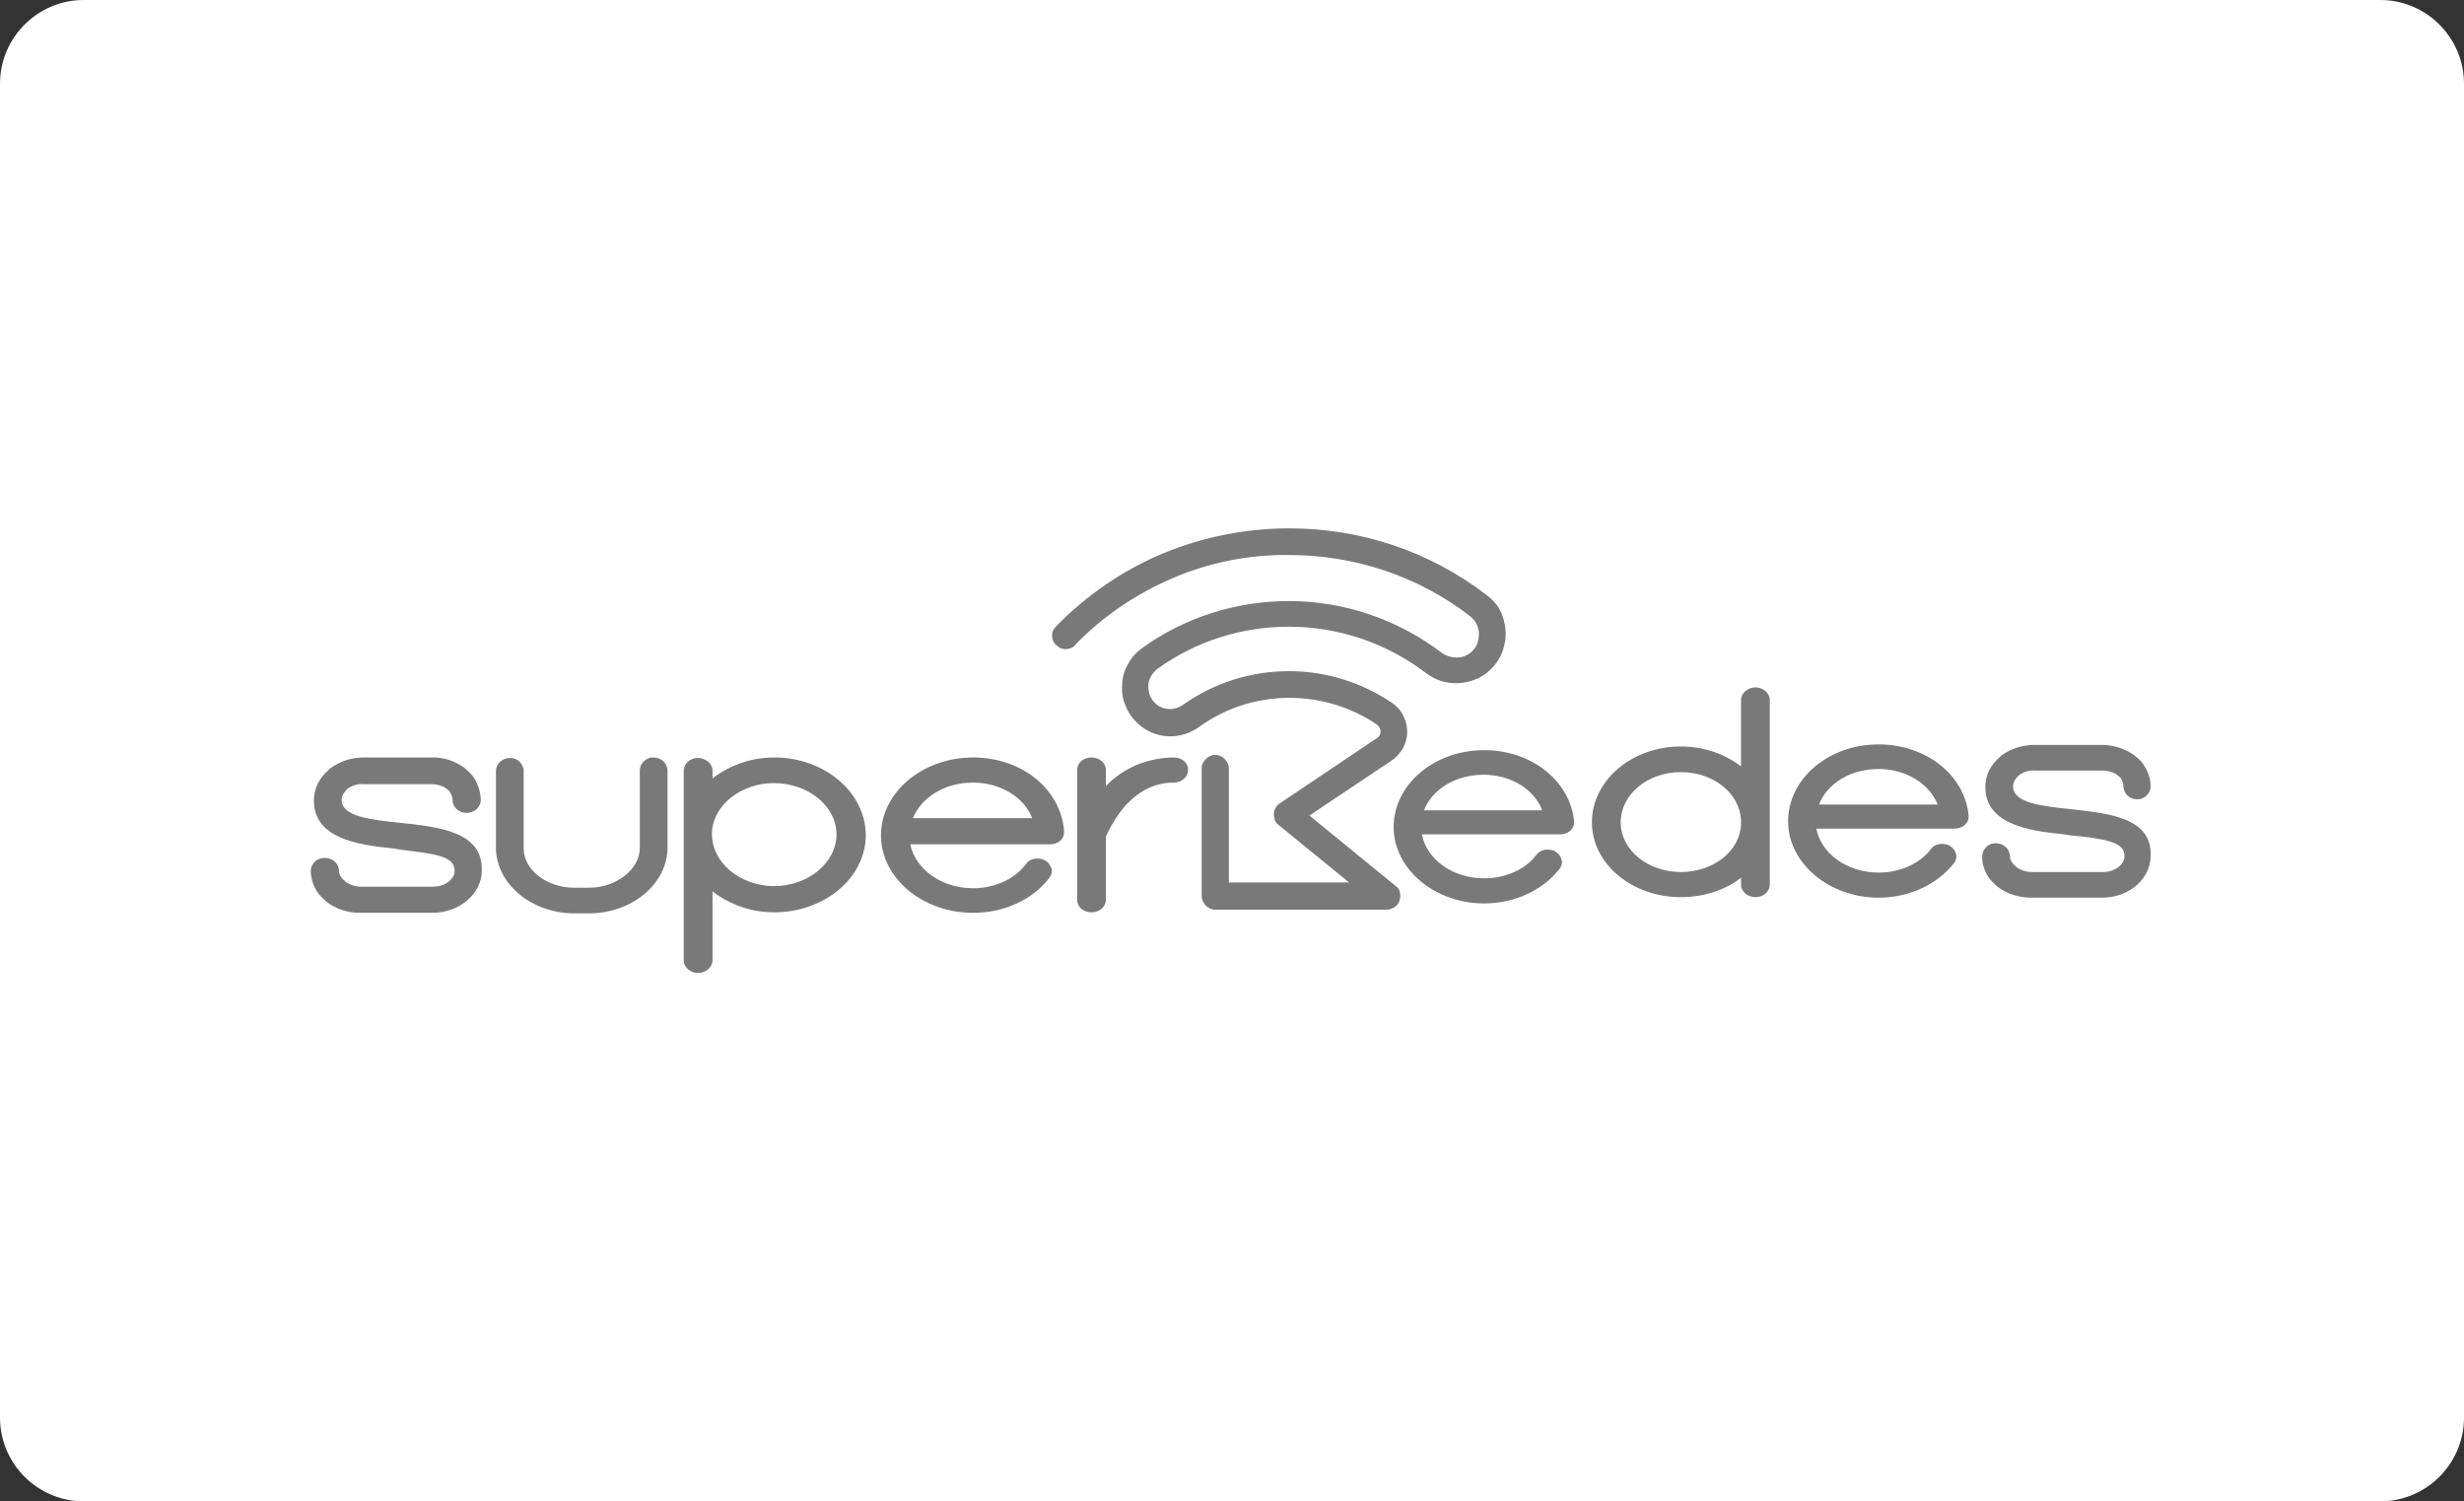 <?xml version="1.0" encoding="utf-8"?>
<!-- Generator: Adobe Illustrator 26.3.1, SVG Export Plug-In . SVG Version: 6.00 Build 0)  -->
<svg version="1.1" id="Capa_1" xmlns="http://www.w3.org/2000/svg" xmlns:xlink="http://www.w3.org/1999/xlink" x="0px" y="0px"
	 viewBox="0 0 471 287" style="enable-background:new 0 0 471 287;" xml:space="preserve">
<rect x="0" y="0" width="471" height="287" fill="#333333" stroke="none"/>
<style type="text/css">
	.st0{fill:#FFFFFF;}
	.st1{fill:#797979;}
</style>
<path class="st0" d="M16,0h439c8.8,0,16,7.2,16,16v255c0,8.8-7.2,16-16,16H16c-8.8,0-16-7.2-16-16V16C0,7.2,7.2,0,16,0z"/>
<g>
	<path class="st1" d="M284.1,113.7c-10.8-8.3-24-12.7-37.6-12.7c-8.3,0-16.5,1.6-24.2,4.8c-7.7,3.2-14.6,8-20.4,13.9
		c-0.2,0.2-0.4,0.5-0.6,0.8c-0.1,0.3-0.2,0.6-0.2,1c0,0.3,0.1,0.7,0.2,1c0.1,0.3,0.3,0.6,0.6,0.8c0.2,0.2,0.5,0.4,0.8,0.6
		c0.3,0.1,0.6,0.2,1,0.2c0.3,0,0.7-0.1,1-0.2c0.3-0.1,0.6-0.3,0.8-0.6c5.3-5.5,11.7-9.8,18.7-12.8c7-3,14.6-4.5,22.2-4.4
		c12.5,0,24.6,4,34.5,11.6c0.5,0.4,1,0.9,1.3,1.5c0.3,0.6,0.5,1.3,0.5,1.9c0,0.6-0.1,1.3-0.3,1.9c-0.2,0.6-0.6,1.1-1.1,1.6
		c-0.8,0.7-1.8,1.1-2.8,1.1c-1,0-2.1-0.3-2.9-0.9c-8.4-6.4-18.7-9.9-29.2-9.9c-10.1,0-19.9,3.1-28.1,9c-1.1,0.8-2.1,1.9-2.7,3.1
		c-0.7,1.2-1.1,2.6-1.1,4c-0.1,1.4,0.1,2.7,0.7,4c0.5,1.3,1.3,2.4,2.3,3.3l0.1,0.1c3.2,2.9,8,3.2,11.7,0.5c5-3.6,11-5.5,17.2-5.5
		c6,0,11.8,1.8,16.7,5.1c0.2,0.2,0.4,0.4,0.5,0.6c0.1,0.2,0.2,0.5,0.2,0.8c0,0.2-0.1,0.5-0.2,0.7c-0.1,0.2-0.3,0.4-0.5,0.5
		l-18.6,12.5c-0.3,0.2-0.6,0.5-0.8,0.9c-0.2,0.4-0.3,0.7-0.3,1.1c0,0.4,0.1,0.8,0.2,1.2c0.2,0.4,0.4,0.7,0.7,0.9l13.5,11h-23v-21.8
		c0-0.7-0.3-1.3-0.8-1.8c-0.5-0.5-1.1-0.8-1.8-0.8c-0.7,0-1.3,0.3-1.8,0.8c-0.5,0.5-0.8,1.1-0.8,1.8v24.4c0,0.7,0.3,1.3,0.8,1.8
		c0.5,0.5,1.1,0.8,1.8,0.8h32.8c0.5,0,1-0.2,1.5-0.5c0.4-0.3,0.8-0.7,0.9-1.2c0.2-0.5,0.2-1,0.1-1.6c-0.1-0.5-0.4-1-0.9-1.3
		l-16.4-13.4l15.7-10.5c0.9-0.6,1.6-1.4,2.2-2.4c0.5-1,0.8-2,0.8-3.1c0-1.1-0.3-2.2-0.8-3.2c-0.5-1-1.3-1.8-2.2-2.4
		c-5.8-3.9-12.6-6-19.6-6c-7.2,0-14.3,2.2-20.2,6.4c-1.7,1.2-3.9,1.1-5.3-0.2l-0.1-0.1c-0.4-0.4-0.8-0.9-1-1.5s-0.3-1.2-0.3-1.8
		c0-0.6,0.2-1.2,0.5-1.8c0.3-0.5,0.7-1,1.2-1.4c7.3-5.3,16.1-8.1,25.2-8.1c9.4,0,18.6,3.1,26.1,8.8c1.8,1.4,4,2.1,6.2,2
		c2.2-0.1,4.4-0.9,6-2.4c1-0.9,1.9-2.1,2.4-3.4c0.5-1.3,0.8-2.7,0.7-4.1c-0.1-1.4-0.4-2.8-1.1-4.1
		C286.2,115.6,285.2,114.5,284.1,113.7"/>
	<path class="st1" d="M335.6,131.4c-1.5,0-2.8,1.1-2.8,2.4v12.7c-3.3-2.5-7.3-3.8-11.5-3.8c-9.4,0-17,6.5-17,14.5
		c0,7.9,7.6,14.3,17,14.3c4.3,0,8.4-1.3,11.5-3.7v1.3c0,1.3,1.2,2.4,2.8,2.4c1.5,0,2.7-1.1,2.7-2.4v-35.3
		C338.3,132.5,337,131.4,335.6,131.4L335.6,131.4z M332.8,157.6c-0.2,5.1-5.3,9.1-11.5,9.1c-6.3,0-11.5-4.2-11.5-9.5
		c0-5.3,5.1-9.6,11.5-9.6c6.2,0,11.2,4,11.5,9.1V157.6z"/>
	<path class="st1" d="M283.7,143.4c-9.6,0-17.3,6.6-17.3,14.7c0,8,7.8,14.6,17.3,14.6c5.8,0,11.2-2.5,14.4-6.6
		c0.2-0.2,0.3-0.5,0.4-0.8c0.1-0.3,0.1-0.6,0-0.9c-0.1-0.4-0.2-0.7-0.5-1c-0.2-0.3-0.5-0.5-0.8-0.7c-1.1-0.5-2.7-0.4-3.5,0.7
		c-2.1,2.8-5.9,4.5-10,4.5c-6,0-11-3.6-11.9-8.4h26.4c1.5,0,2.7-1,2.7-2.3V157C300.1,149.2,292.7,143.4,283.7,143.4L283.7,143.4z
		 M272.2,154.9c1.6-4.1,6.1-6.8,11.4-6.8c5.2,0,9.7,2.8,11.2,6.8H272.2z"/>
	<path class="st1" d="M359.1,142.3c-9.6,0-17.3,6.6-17.3,14.7c0,8,7.8,14.6,17.3,14.6c5.8,0,11.2-2.5,14.4-6.6
		c0.2-0.2,0.3-0.5,0.4-0.8c0.1-0.3,0.1-0.6,0-0.9c-0.1-0.4-0.2-0.7-0.5-1c-0.2-0.3-0.5-0.5-0.8-0.7c-1.1-0.5-2.7-0.4-3.5,0.7
		c-2.1,2.8-5.9,4.5-10,4.5c-6,0-11-3.6-11.9-8.4h26.4c1.5,0,2.7-1,2.7-2.2v-0.3C375.6,148.2,368.2,142.3,359.1,142.3L359.1,142.3z
		 M359.1,147c5.2,0,9.7,2.8,11.3,6.8h-22.7C349.3,149.7,353.8,147,359.1,147z"/>
	<path class="st1" d="M396,154.7L396,154.7c-5.8-0.6-11.2-1.2-11.2-4.4c0-0.4,0.1-0.7,0.3-1.1c0.2-0.3,0.4-0.6,0.7-0.9l0.4-0.3
		c0.8-0.5,1.8-0.8,2.7-0.7h12.9c0.9,0,1.9,0.2,2.7,0.7l0.4,0.3c0.3,0.2,0.6,0.5,0.7,0.9c0.2,0.3,0.3,0.7,0.3,1.1
		c0,1.4,1.2,2.5,2.6,2.5c0.7,0,1.3-0.2,1.8-0.7c0.5-0.5,0.8-1.1,0.8-1.8c0-1.1-0.3-2.2-0.8-3.2c-0.5-1-1.2-1.9-2.1-2.5l-0.2-0.2
		c-1.8-1.3-4-2-6.2-2h-12.9c-2.3,0-4.5,0.7-6.3,2l-0.2,0.2c-1.9,1.6-2.9,3.6-2.9,5.8c0,7,7.8,8.4,15.1,9.1c1,0.2,2.1,0.3,3.3,0.4
		c6.2,0.7,8.2,1.6,8.2,3.8c0,1.6-1.9,3-4.1,3h-13.6c-1,0-2-0.3-2.9-0.9l-0.3-0.3c-0.3-0.2-0.5-0.5-0.7-0.8c-0.2-0.3-0.3-0.7-0.3-1
		c0-1.4-1.2-2.5-2.7-2.5c-0.7,0-1.3,0.2-1.8,0.7c-0.5,0.5-0.8,1.1-0.8,1.8v0.3c0,1,0.3,1.9,0.7,2.8c0.4,0.9,1.1,1.7,1.8,2.3l0.3,0.3
		l0,0c1.8,1.4,4.1,2.2,6.5,2.2h13.6c5.2,0,9.3-3.6,9.3-8C411.4,156.4,403.3,155.5,396,154.7"/>
	<path class="st1" d="M148,144.8c-4.3,0-8.4,1.4-11.8,4v-1.5c0-1.3-1.3-2.4-2.8-2.4c-1.5,0-2.7,1.1-2.7,2.4v36.3
		c0,1.3,1.3,2.4,2.7,2.4c1.5,0,2.8-1.1,2.8-2.4v-13.2c3.4,2.6,7.5,4,11.8,4c9.6,0,17.5-6.6,17.5-14.8
		C165.4,151.4,157.6,144.8,148,144.8z M159.9,159.5c0,5.4-5.4,9.9-12,9.9c-6.5-0.1-11.8-4.5-11.8-9.9v-0.4c0.2-5.2,5.6-9.4,11.8-9.4
		C154.5,149.7,159.9,154.1,159.9,159.5z"/>
	<path class="st1" d="M186,144.8c-9.7,0-17.6,6.7-17.6,14.9c0,8.1,7.9,14.8,17.6,14.8c5.9,0,11.4-2.5,14.6-6.7
		c0.2-0.3,0.3-0.5,0.4-0.8c0.1-0.3,0.1-0.6,0-0.9c-0.1-0.4-0.3-0.7-0.5-1c-0.2-0.3-0.5-0.5-0.9-0.7c-1.1-0.5-2.7-0.4-3.5,0.8
		c-2.1,2.8-5.9,4.6-10.1,4.6c-6,0-11-3.6-12-8.4h26.7c1.6,0,2.7-1,2.7-2.3v-0.3C202.7,150.7,195.2,144.8,186,144.8L186,144.8z
		 M186,149.6c5.2,0,9.8,2.8,11.3,6.8h-22.8C176.2,152.3,180.7,149.6,186,149.6"/>
	<path class="st1" d="M224.4,144.8c-2.4,0-4.8,0.5-7.1,1.4c-2.2,1-4.3,2.3-5.9,4.1v-3.1c0-1.3-1.2-2.4-2.7-2.4c-1.6,0-2.8,1-2.8,2.4
		v24.8c0,1.4,1.2,2.4,2.8,2.4c1.5,0,2.7-1.1,2.7-2.4v-12c0,0,0,0,0,0l0-0.1c1-2.2,2.3-4.3,3.9-6.1c2.7-2.8,5.6-4.2,9.1-4.2
		c1.5,0,2.7-1.1,2.7-2.4C227.2,145.9,226,144.8,224.4,144.8z"/>
	<path class="st1" d="M76.6,157.3l-0.1,0.6L76.6,157.3c-5.8-0.6-11.3-1.2-11.3-4.4c0-0.4,0.1-0.7,0.3-1.1c0.2-0.3,0.4-0.6,0.7-0.9
		l0.4-0.3c0.8-0.5,1.8-0.8,2.7-0.7h13c0.9,0,1.9,0.2,2.7,0.7l0.4,0.3c0.3,0.2,0.6,0.5,0.7,0.9c0.2,0.3,0.3,0.7,0.3,1.1
		c0,1.4,1.2,2.5,2.7,2.5c0.7,0,1.4-0.3,1.9-0.7c0.5-0.5,0.8-1.1,0.8-1.8c0-1.1-0.3-2.2-0.8-3.3s-1.2-1.9-2.1-2.6l-0.2-0.2
		c-1.8-1.3-4-2.1-6.3-2h-13c-2.3,0-4.5,0.7-6.4,2.1l-0.2,0.2c-1.9,1.6-2.9,3.7-2.9,5.9c0,7.1,7.9,8.5,15.3,9.2
		c1,0.2,2.1,0.3,3.4,0.5c6.2,0.7,8.2,1.6,8.2,3.8c0,1.6-1.9,3-4.1,3H69c-1,0-2-0.3-2.9-0.9l-0.3-0.3c-0.3-0.2-0.5-0.5-0.7-0.8
		c-0.2-0.3-0.3-0.7-0.3-1c0-1.4-1.2-2.5-2.7-2.5c-0.7,0-1.4,0.2-1.9,0.7c-0.5,0.5-0.8,1.1-0.8,1.8v0.3c0.1,1,0.3,2,0.8,2.9
		c0.4,0.9,1.1,1.7,1.8,2.3l0.3,0.3l0,0c1.9,1.5,4.2,2.2,6.6,2.2h13.7c5.2,0,9.5-3.6,9.5-8.1C92.3,159,84,158.1,76.6,157.3"/>
	<path class="st1" d="M124.9,144.8c-0.3,0-0.7,0-1,0.2c-0.3,0.1-0.6,0.3-0.8,0.5c-0.2,0.2-0.4,0.5-0.6,0.8c-0.1,0.3-0.2,0.6-0.2,1
		v14.8c0,4.1-4.5,7.6-9.7,7.6h-2.8c-5.2,0-9.6-3.3-9.7-7.4v-14.9c0-0.7-0.3-1.3-0.8-1.8c-0.5-0.5-1.1-0.7-1.8-0.7
		c-1.5,0-2.7,1.1-2.7,2.5v14.9c0.2,6.8,6.9,12.3,15,12.3h2.8c8.1,0,14.8-5.5,15-12.3v-14.9C127.6,145.9,126.4,144.8,124.9,144.8"/>
</g>
</svg>
